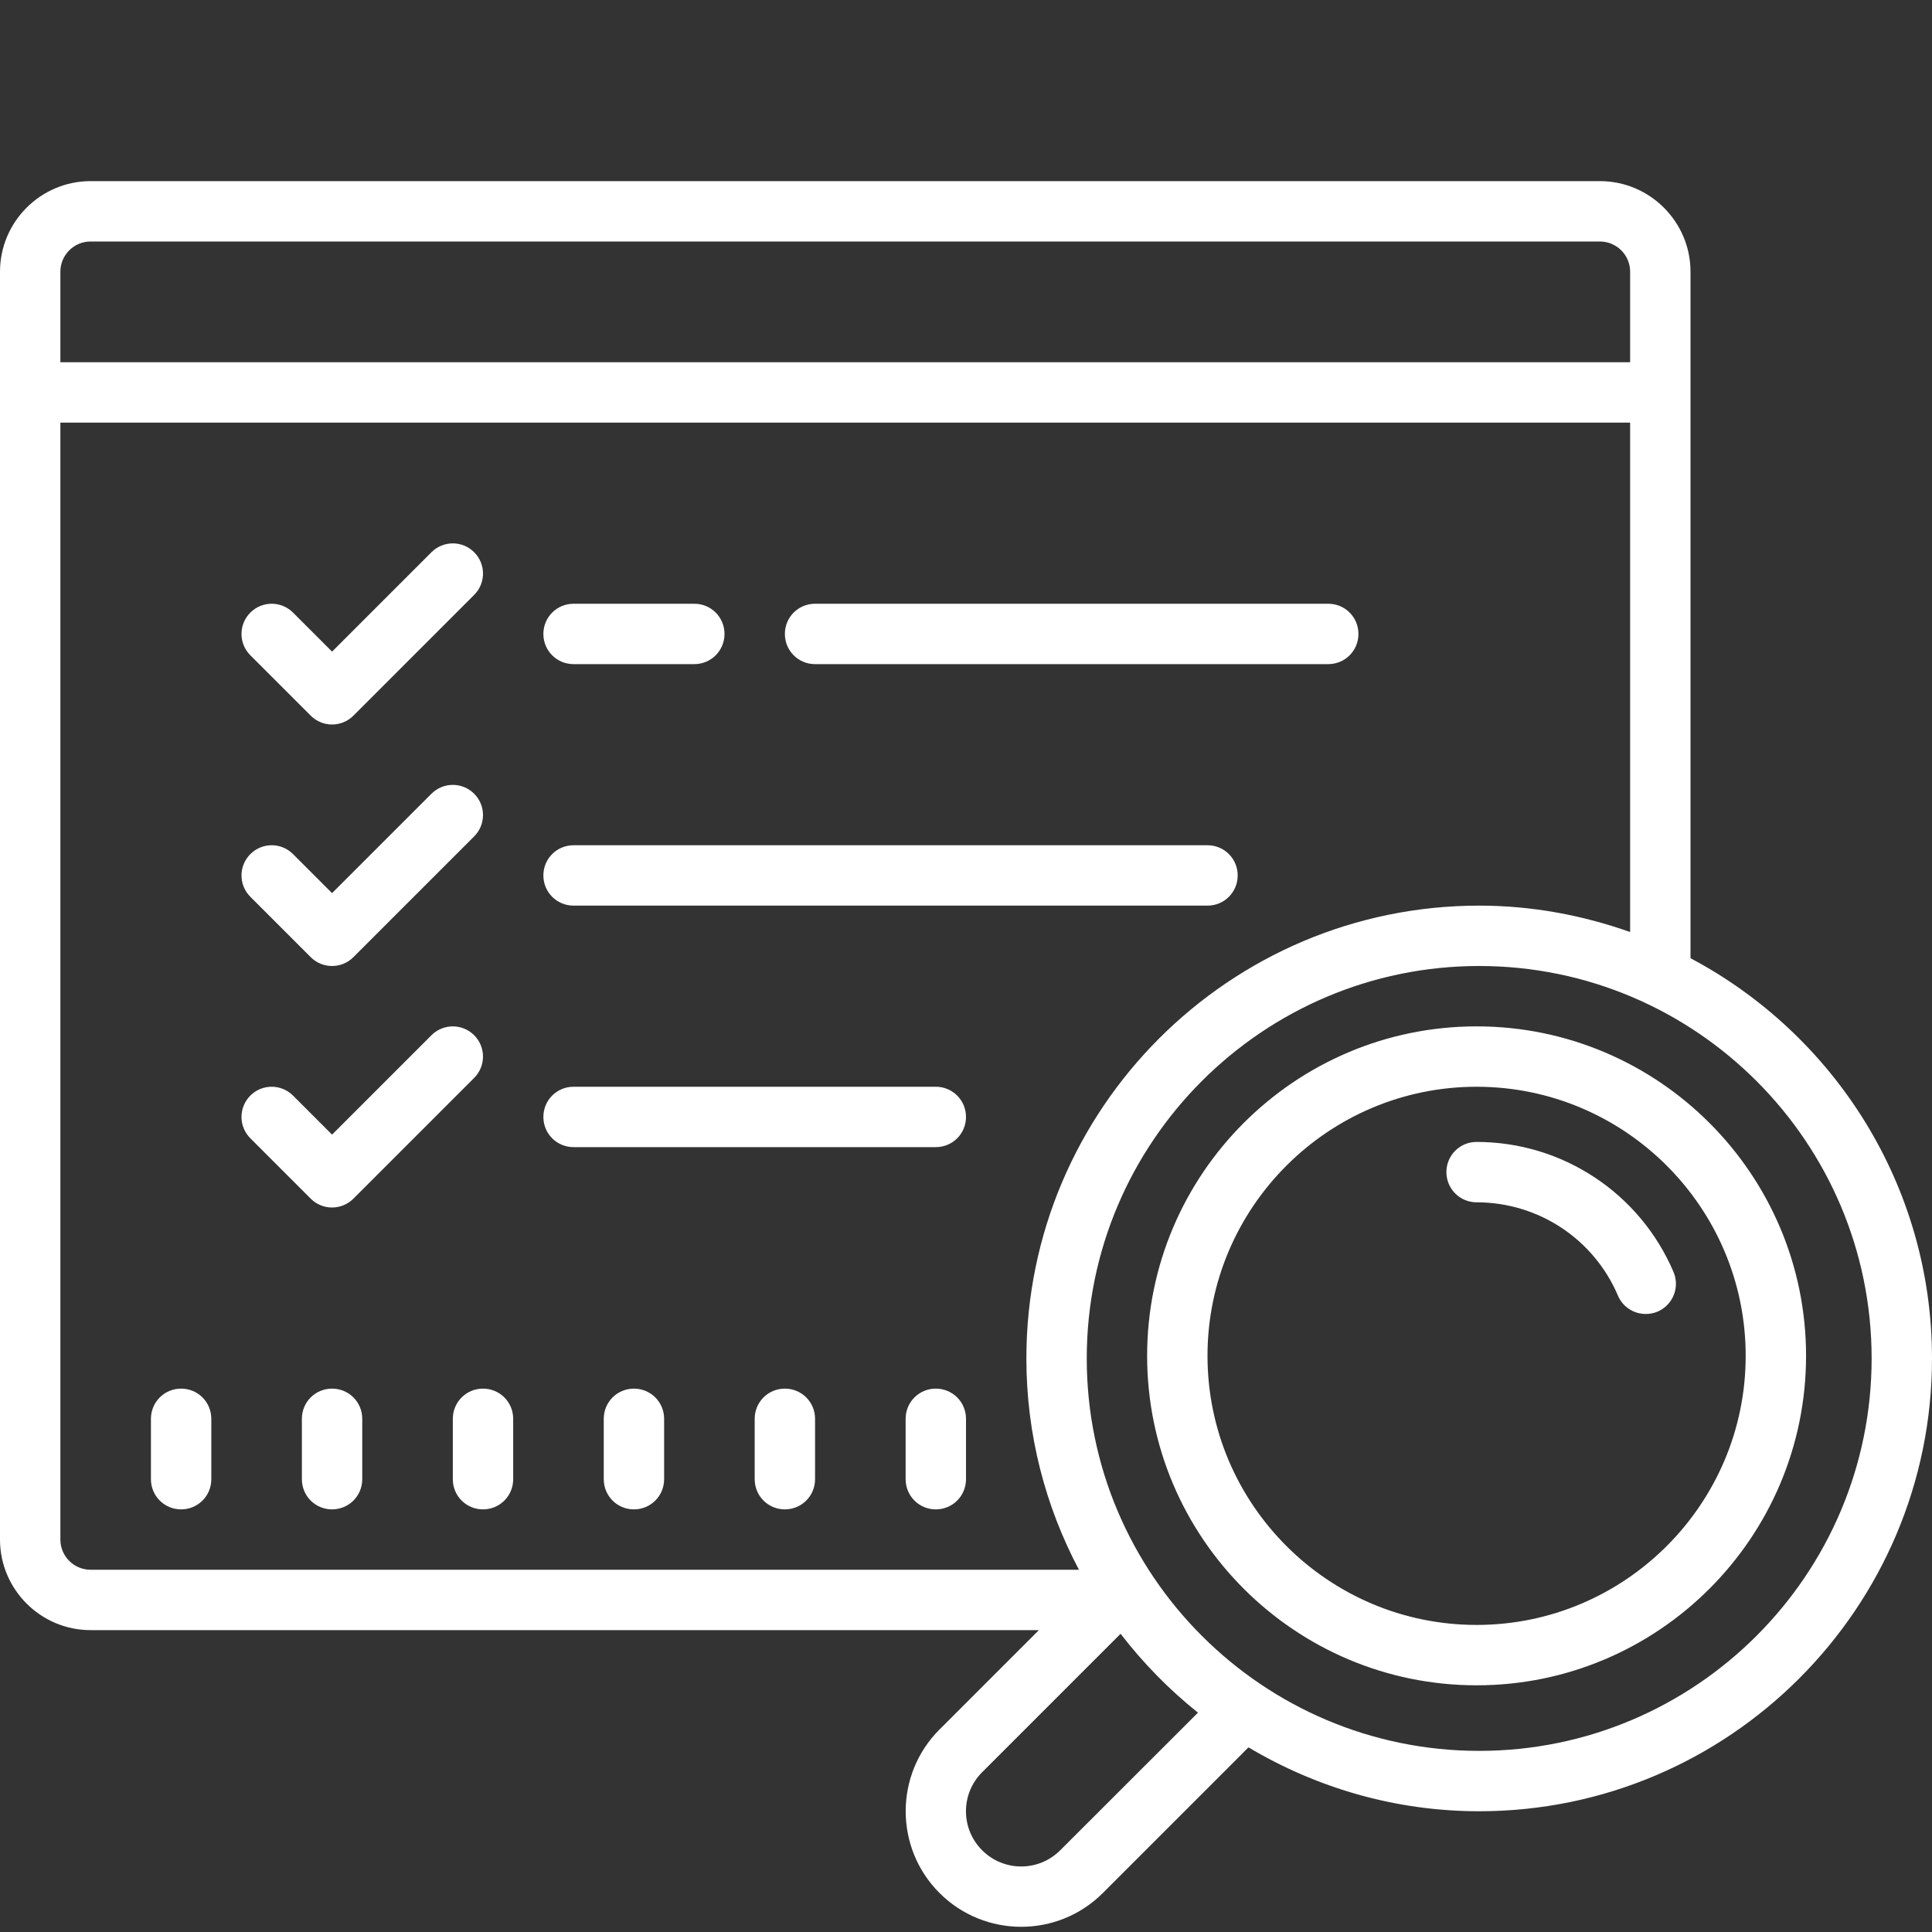 <?xml version="1.0" encoding="UTF-8"?> <svg xmlns="http://www.w3.org/2000/svg" viewBox="0 0 64 64" fill="#ffffff"><rect x="0" y="0" width="64" height="64" fill="#333333" stroke="none"/> <path d="M 3 6 C 1.348 6 0 7.348 0 9 L 0 51 C 0 52.652 1.348 54 3 54 L 34.414 54 L 31.121 57.293 C 29.629 58.785 29.629 61.215 31.121 62.707 C 31.867 63.453 32.848 63.828 33.828 63.828 C 34.809 63.828 35.789 63.453 36.535 62.707 L 41.121 58.121 C 41.199 58.043 41.352 57.879 41.363 57.887 C 43.605 59.219 46.211 60 49 60 C 57.27 60 64 53.27 64 45 C 64 39.258 60.754 34.262 56 31.742 L 56 9 C 56 7.348 54.652 6 53 6 Z M 3 8 L 53 8 C 53.551 8 54 8.449 54 9 L 54 12 L 2 12 L 2 9 C 2 8.449 2.449 8 3 8 Z M 2 14 L 54 14 L 54 30.875 C 52.434 30.32 50.754 30 49 30 C 40.73 30 34 36.73 34 45 C 34 47.527 34.633 49.906 35.742 52 L 3 52 C 2.449 52 2 51.551 2 51 Z M 15 18 C 14.746 18 14.488 18.098 14.293 18.293 L 11 21.586 L 9.707 20.293 C 9.316 19.902 8.684 19.902 8.293 20.293 C 7.902 20.684 7.902 21.316 8.293 21.707 L 10.293 23.707 C 10.488 23.902 10.742 24 11 24 C 11.258 24 11.512 23.902 11.707 23.707 L 15.707 19.707 C 16.098 19.316 16.098 18.684 15.707 18.293 C 15.512 18.098 15.254 18 15 18 Z M 19 20 C 18.445 20 18 20.445 18 21 C 18 21.555 18.445 22 19 22 L 23 22 C 23.555 22 24 21.555 24 21 C 24 20.445 23.555 20 23 20 Z M 27 20 C 26.445 20 26 20.445 26 21 C 26 21.555 26.445 22 27 22 L 44 22 C 44.555 22 45 21.555 45 21 C 45 20.445 44.555 20 44 20 Z M 15 26 C 14.746 26 14.488 26.098 14.293 26.293 L 11 29.586 L 9.707 28.293 C 9.316 27.902 8.684 27.902 8.293 28.293 C 7.902 28.684 7.902 29.316 8.293 29.707 L 10.293 31.707 C 10.488 31.902 10.742 32 11 32 C 11.258 32 11.512 31.902 11.707 31.707 L 15.707 27.707 C 16.098 27.316 16.098 26.684 15.707 26.293 C 15.512 26.098 15.254 26 15 26 Z M 19 28 C 18.445 28 18 28.445 18 29 C 18 29.555 18.445 30 19 30 L 40 30 C 40.555 30 41 29.555 41 29 C 41 28.445 40.555 28 40 28 Z M 49 32 C 56.168 32 62 37.832 62 45 C 62 52.168 56.168 58 49 58 C 41.832 58 36 52.168 36 45 C 36 37.832 41.832 32 49 32 Z M 15 34 C 14.746 34 14.488 34.098 14.293 34.293 L 11 37.586 L 9.707 36.293 C 9.316 35.902 8.684 35.902 8.293 36.293 C 7.902 36.684 7.902 37.316 8.293 37.707 L 10.293 39.707 C 10.488 39.902 10.742 40 11 40 C 11.258 40 11.512 39.902 11.707 39.707 L 15.707 35.707 C 16.098 35.316 16.098 34.684 15.707 34.293 C 15.512 34.098 15.254 34 15 34 Z M 48.914 34 C 42.895 34 38 38.895 38 44.914 C 38 50.934 42.895 55.828 48.914 55.828 C 54.934 55.828 59.828 50.934 59.828 44.914 C 59.828 38.895 54.934 34 48.914 34 Z M 19 36 C 18.445 36 18 36.445 18 37 C 18 37.555 18.445 38 19 38 L 31 38 C 31.555 38 32 37.555 32 37 C 32 36.445 31.555 36 31 36 Z M 48.914 36 C 53.828 36 57.828 40 57.828 44.914 C 57.828 49.828 53.828 53.828 48.914 53.828 C 44 53.828 40 49.828 40 44.914 C 40 40 44 36 48.914 36 Z M 48.914 37.828 C 48.359 37.828 47.914 38.273 47.914 38.828 C 47.914 39.379 48.359 39.828 48.914 39.828 C 50.957 39.828 52.797 41.039 53.598 42.922 C 53.758 43.301 54.129 43.527 54.516 43.527 C 54.648 43.527 54.781 43.504 54.91 43.449 C 55.418 43.23 55.652 42.645 55.438 42.137 C 54.32 39.52 51.758 37.828 48.914 37.828 Z M 6 46 C 5.445 46 5 46.445 5 47 L 5 49 C 5 49.555 5.445 50 6 50 C 6.555 50 7 49.555 7 49 L 7 47 C 7 46.445 6.555 46 6 46 Z M 11 46 C 10.445 46 10 46.445 10 47 L 10 49 C 10 49.555 10.445 50 11 50 C 11.555 50 12 49.555 12 49 L 12 47 C 12 46.445 11.555 46 11 46 Z M 16 46 C 15.445 46 15 46.445 15 47 L 15 49 C 15 49.555 15.445 50 16 50 C 16.555 50 17 49.555 17 49 L 17 47 C 17 46.445 16.555 46 16 46 Z M 21 46 C 20.445 46 20 46.445 20 47 L 20 49 C 20 49.555 20.445 50 21 50 C 21.555 50 22 49.555 22 49 L 22 47 C 22 46.445 21.555 46 21 46 Z M 26 46 C 25.445 46 25 46.445 25 47 L 25 49 C 25 49.555 25.445 50 26 50 C 26.555 50 27 49.555 27 49 L 27 47 C 27 46.445 26.555 46 26 46 Z M 31 46 C 30.445 46 30 46.445 30 47 L 30 49 C 30 49.555 30.445 50 31 50 C 31.555 50 32 49.555 32 49 L 32 47 C 32 46.445 31.555 46 31 46 Z M 37.121 54.121 C 37.867 55.09 38.727 55.969 39.684 56.734 L 35.121 61.293 C 34.406 62.008 33.25 62.008 32.535 61.293 C 31.82 60.578 31.82 59.422 32.535 58.707 Z" fill="#ffffff"></path> </svg> 